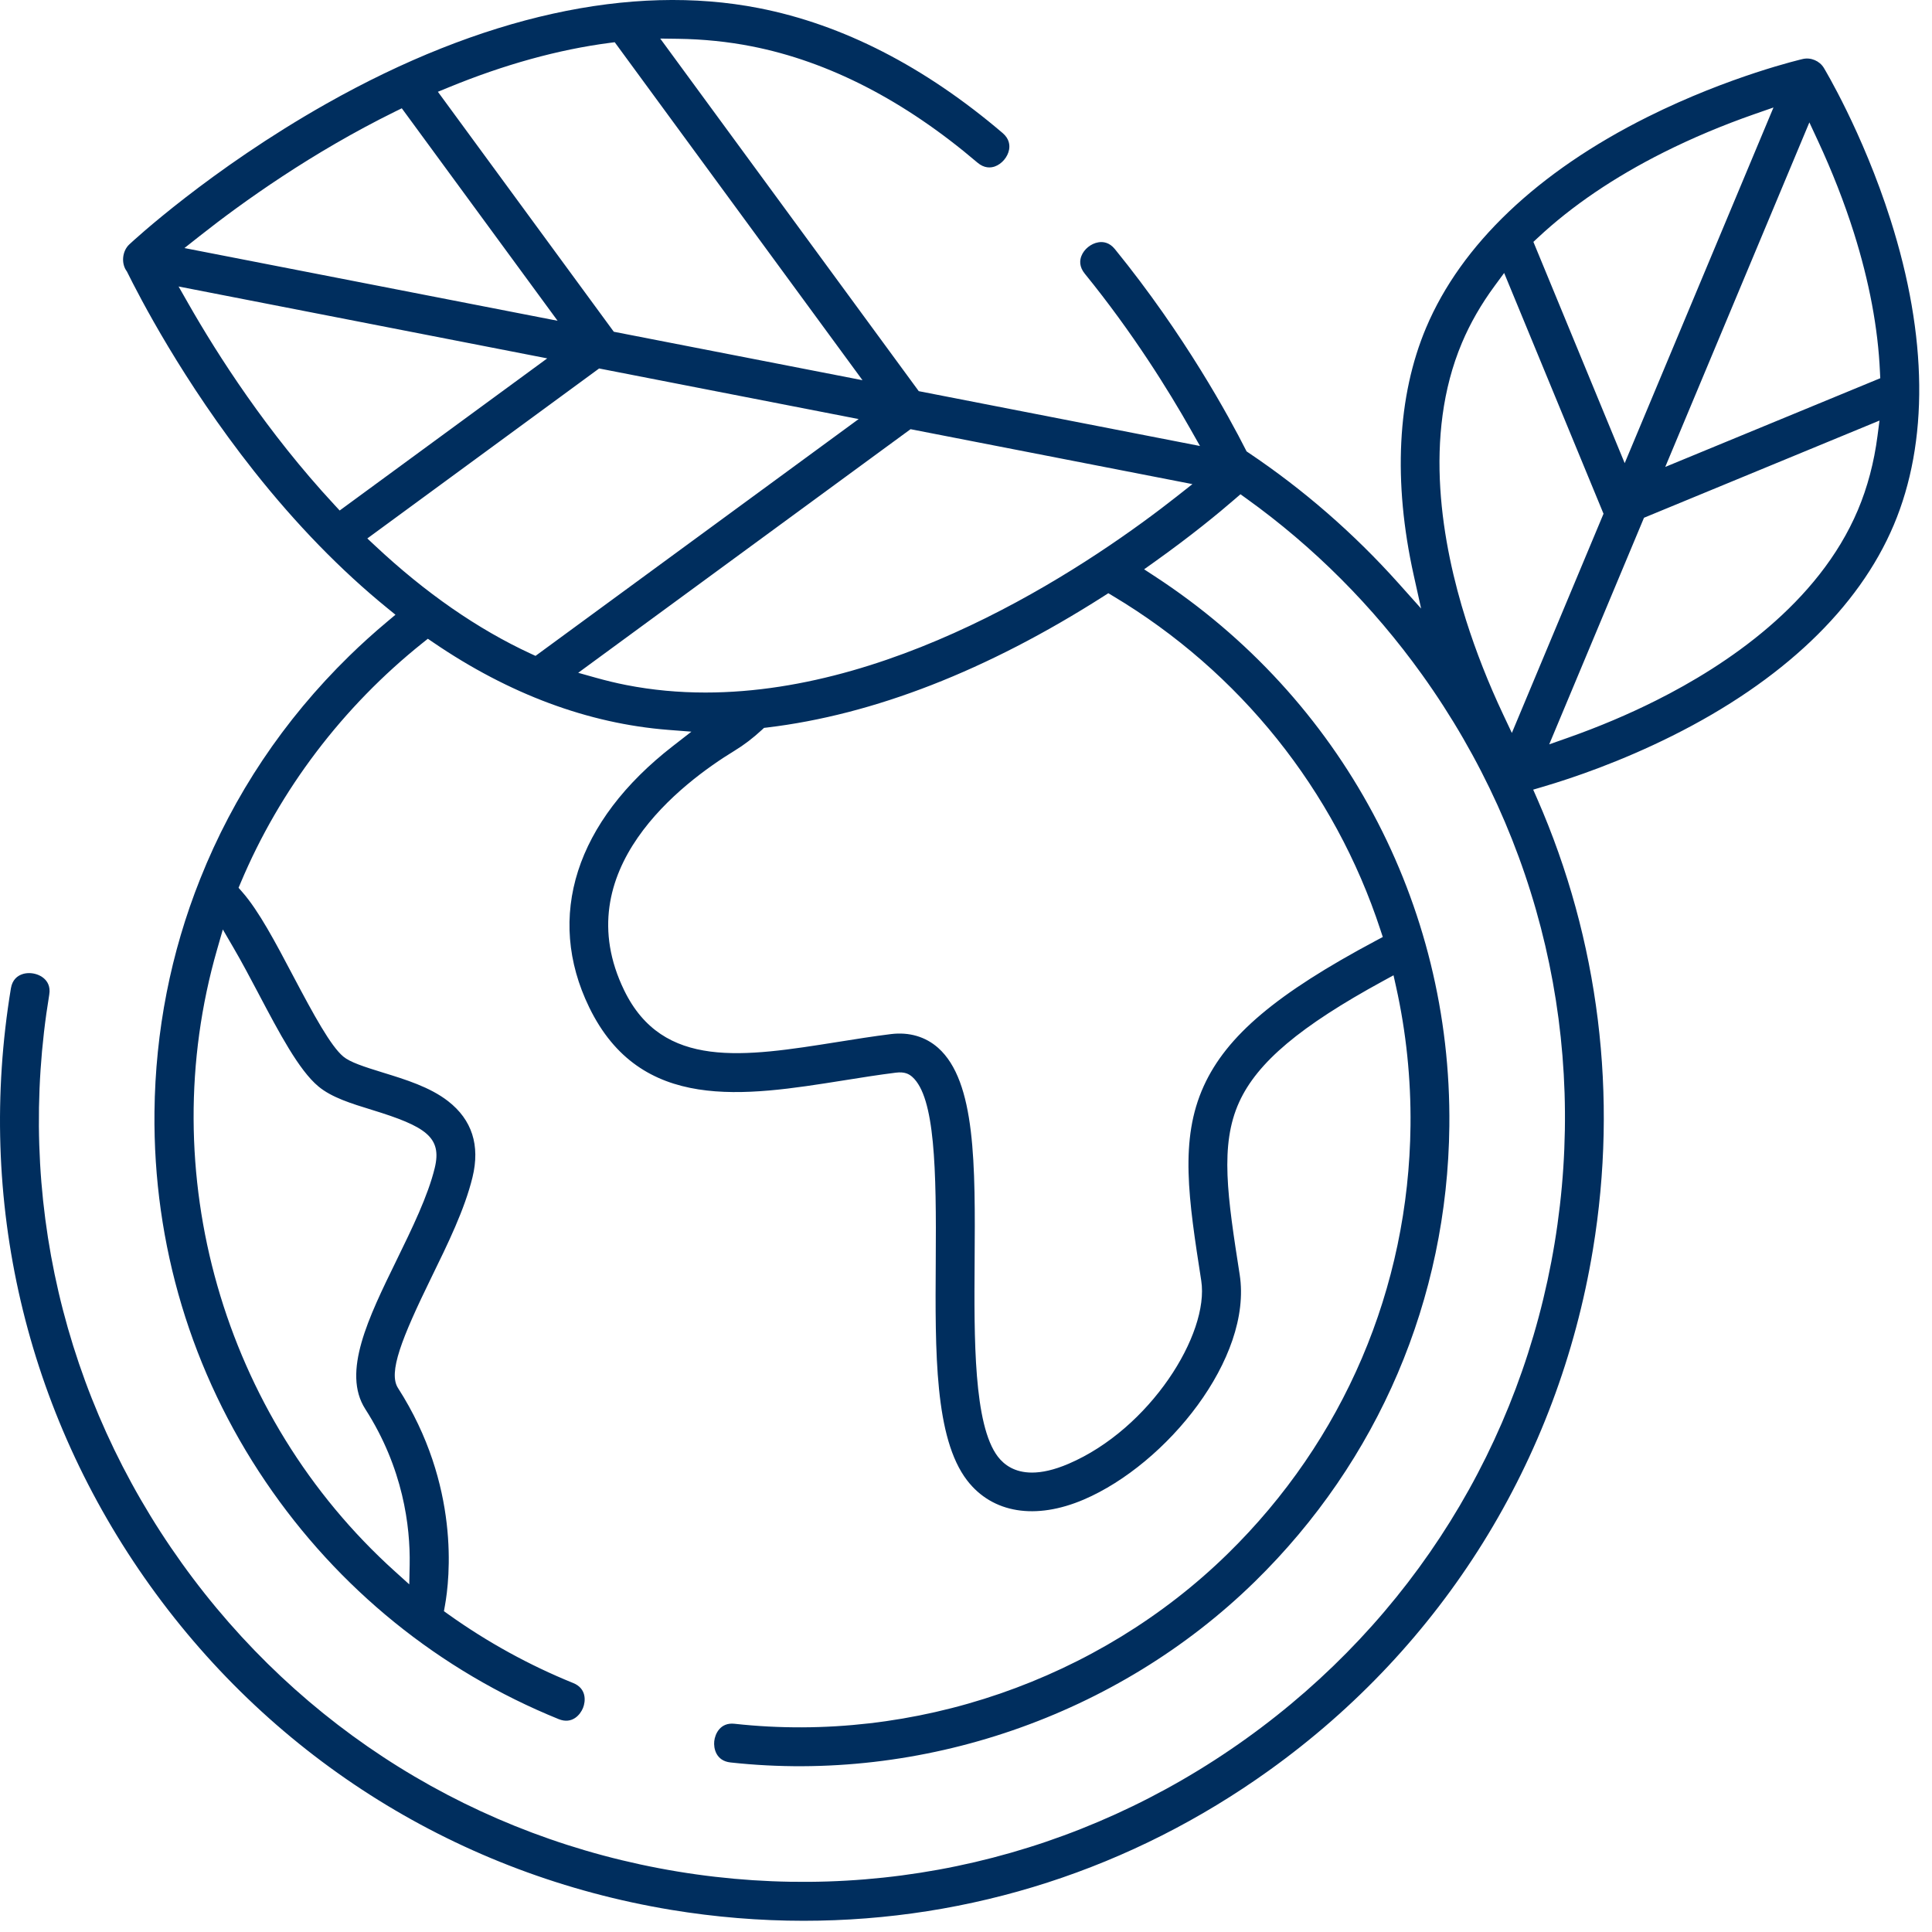 <svg xmlns="http://www.w3.org/2000/svg" width="97" height="97" viewBox="0 0 97 97">
    <path fill="#002E5E" fill-rule="evenodd" d="M83.152 35.166c-1.388.697-2.873 1.325-4.415 1.869l-.956.337 4.759-11.377 11.824-4.88-.1.77c-.172 1.33-.503 2.582-.985 3.722-1.985 4.7-6.603 7.793-10.127 9.559zm-7.246 1.633l-.432-.916c-.742-1.572-1.371-3.172-1.87-4.752-1.188-3.758-2.188-9.225-.202-13.923.413-.98.966-1.941 1.644-2.86l.473-.643 4.989 12.089-4.602 11.005zm1.309-24.867c1.708-1.598 3.833-3.038 6.313-4.283 1.432-.718 2.966-1.364 4.56-1.92l.953-.332-7.47 17.857-4.584-11.11.228-.212zm13.628-5.787l.43.925c.718 1.545 1.324 3.096 1.804 4.613.772 2.448 1.214 4.799 1.31 6.99l.016.316-10.796 4.454 7.236-17.298zM59.097 24.914C55.077 28.08 45.4 34.77 35.42 34.77c-1.325 0-2.652-.117-3.974-.376-.516-.101-1.024-.225-1.525-.365l-.891-.25 16.686-12.231 14.152 2.758-.772.608zm10.21 21.77l.119.36-.334.178c-5 2.663-7.505 4.779-8.654 7.303-1.227 2.697-.765 5.665-.127 9.773.416 2.677-2.575 7.445-6.661 9.194-.738.317-1.343.442-1.837.442-.868 0-1.394-.386-1.71-.796-1.225-1.597-1.196-5.955-1.17-9.8.033-4.851.063-9.041-1.831-10.727-.636-.564-1.456-.804-2.371-.692-.89.11-1.791.255-2.664.394-4.717.75-8.788 1.4-10.728-2.59-2.93-6.022 2.9-10.421 5.543-12.033.47-.286.93-.638 1.37-1.045l.107-.1.146-.017c5.369-.642 11.057-2.86 16.907-6.594l.234-.15.238.143c6.36 3.8 11.127 9.75 13.424 16.758zM26.648 32.82c-2.66-1.23-5.288-3.051-7.81-5.416l-.396-.37L30.08 18.5l13.03 2.54-16.223 11.89-.24-.111zm-9.866-7.483c-3.367-3.63-5.845-7.496-7.33-10.101l-.486-.852 18.509 3.609-10.421 7.638-.272-.294zm-6.753-13.49c2.173-1.716 5.637-4.191 9.805-6.244l.339-.166 7.822 10.668-18.735-3.651.769-.607zM22.517 4.39c2.79-1.147 5.51-1.9 8.082-2.236l.264-.034 12.44 16.969-12.486-2.433-8.832-12.048.532-.218zm-9.573 45.429l.039.075c1.04 1.97 2.023 3.833 2.998 4.648.669.56 1.654.862 2.697 1.183 2.693.828 3.525 1.365 3.149 2.915-.34 1.402-1.142 3.043-1.916 4.629-1.416 2.896-2.753 5.63-1.572 7.473 1.905 2.969 2.263 5.89 2.229 7.817l-.02.987-.732-.661C11.183 71.1 7.682 58.85 10.898 47.678l.29-1.012.53.91c.41.7.838 1.51 1.226 2.243zm82.133-23.452c1.763-4.168 1.707-9.471-.16-15.336-1.404-4.413-3.33-7.592-3.348-7.624-.213-.35-.65-.538-1.055-.445-.037.009-3.664.846-7.8 2.912-5.507 2.749-9.35 6.405-11.111 10.574-1.451 3.436-1.668 7.733-.626 12.425l.373 1.68-1.147-1.282c-2.23-2.491-4.76-4.692-7.52-6.543l-.097-.066-.053-.105c-.802-1.582-3.044-5.73-6.556-10.048-.283-.35-.605-.381-.83-.343-.371.06-.724.345-.856.694-.08.208-.114.529.172.88 2.414 2.968 4.216 5.88 5.303 7.8l.482.852-14.12-2.753-12.98-17.703.903.012c1.258.018 2.496.144 3.679.376 3.868.758 7.685 2.722 11.344 5.84.346.294.666.267.875.193.35-.125.645-.472.714-.843.04-.221.017-.545-.324-.835C46.423 3.34 42.306 1.23 38.104.408 31.682-.85 24.163.812 16.374 5.214c-5.83 3.295-9.722 6.907-9.884 7.059-.36.336-.416.969-.12 1.355.627 1.264 2.794 5.489 6.39 10.034 2.107 2.66 4.352 4.968 6.673 6.858l.422.344-.417.35c-.668.56-1.311 1.14-1.911 1.728-3.284 3.213-5.8 6.975-7.475 11.183-1.48 3.709-2.252 7.645-2.296 11.697-.072 6.66 1.858 13.084 5.582 18.574 3.638 5.367 8.725 9.487 14.709 11.915.68.277 1.088-.223 1.224-.56.136-.335.186-.976-.49-1.25-2.21-.896-4.316-2.055-6.261-3.443l-.231-.166.05-.281c.24-1.327.779-6.036-2.357-10.923-.497-.774.175-2.477 1.677-5.553.824-1.685 1.673-3.418 2.065-5.034.387-1.598-.026-2.881-1.226-3.814-.911-.71-2.15-1.09-3.24-1.426-1.007-.31-1.684-.531-2.024-.816-.628-.525-1.473-2.072-2.513-4.04-.892-1.692-1.724-3.27-2.558-4.22l-.186-.212.11-.26c1.965-4.668 5.125-8.831 9.134-12.036l.26-.207.275.187c3.81 2.597 7.78 4.073 11.797 4.388l1.16.09-.92.715c-4.89 3.789-6.425 8.574-4.21 13.127 2.575 5.292 7.766 4.464 12.784 3.665.862-.138 1.753-.28 2.605-.386.456-.06.674.075.829.21 1.147 1.02 1.213 4.637 1.18 9.257-.03 4.569-.058 8.876 1.575 11.004 1.273 1.652 3.44 1.997 5.863.959 4.153-1.78 8.474-7.097 7.822-11.287-.61-3.92-1.011-6.502-.026-8.666.908-1.994 3.068-3.813 7.224-6.08l.525-.287.13.584c.505 2.273.748 4.615.723 6.962-.09 8.16-3.35 15.798-9.185 21.505-6.476 6.336-15.726 9.522-24.748 8.529-.724-.083-.985.512-1.024.873-.04.359.088.988.813 1.068 9.597 1.054 19.436-2.336 26.324-9.074 6.207-6.071 9.677-14.197 9.77-22.881.122-11.151-5.4-21.465-14.773-27.588l-.552-.361.536-.382c1.835-1.308 3.206-2.437 4.032-3.153l.269-.233.289.207c3.397 2.437 6.367 5.415 8.829 8.849 5.957 8.315 8.32 18.453 6.655 28.547-1.665 10.077-7.167 18.912-15.491 24.877-8.326 5.966-18.463 8.333-28.54 6.669-10.094-1.667-18.933-7.165-24.892-15.481C3.169 70.169.806 60.03 2.473 49.937c.073-.434-.116-.692-.287-.832-.196-.161-.464-.248-.725-.248-.13 0-.257.02-.375.066-.205.077-.466.26-.538.696-1.752 10.606.73 21.26 6.994 30.002 6.262 8.738 15.553 14.516 26.162 16.269 2.199.363 4.434.547 6.645.547 8.397 0 16.473-2.608 23.358-7.542 8.74-6.262 14.519-15.553 16.269-26.16 1.275-7.71.309-15.532-2.794-22.622l-.205-.467.49-.145c1.53-.451 3.9-1.261 6.5-2.56 5.507-2.75 9.349-6.406 11.11-10.574z"/>
</svg>
